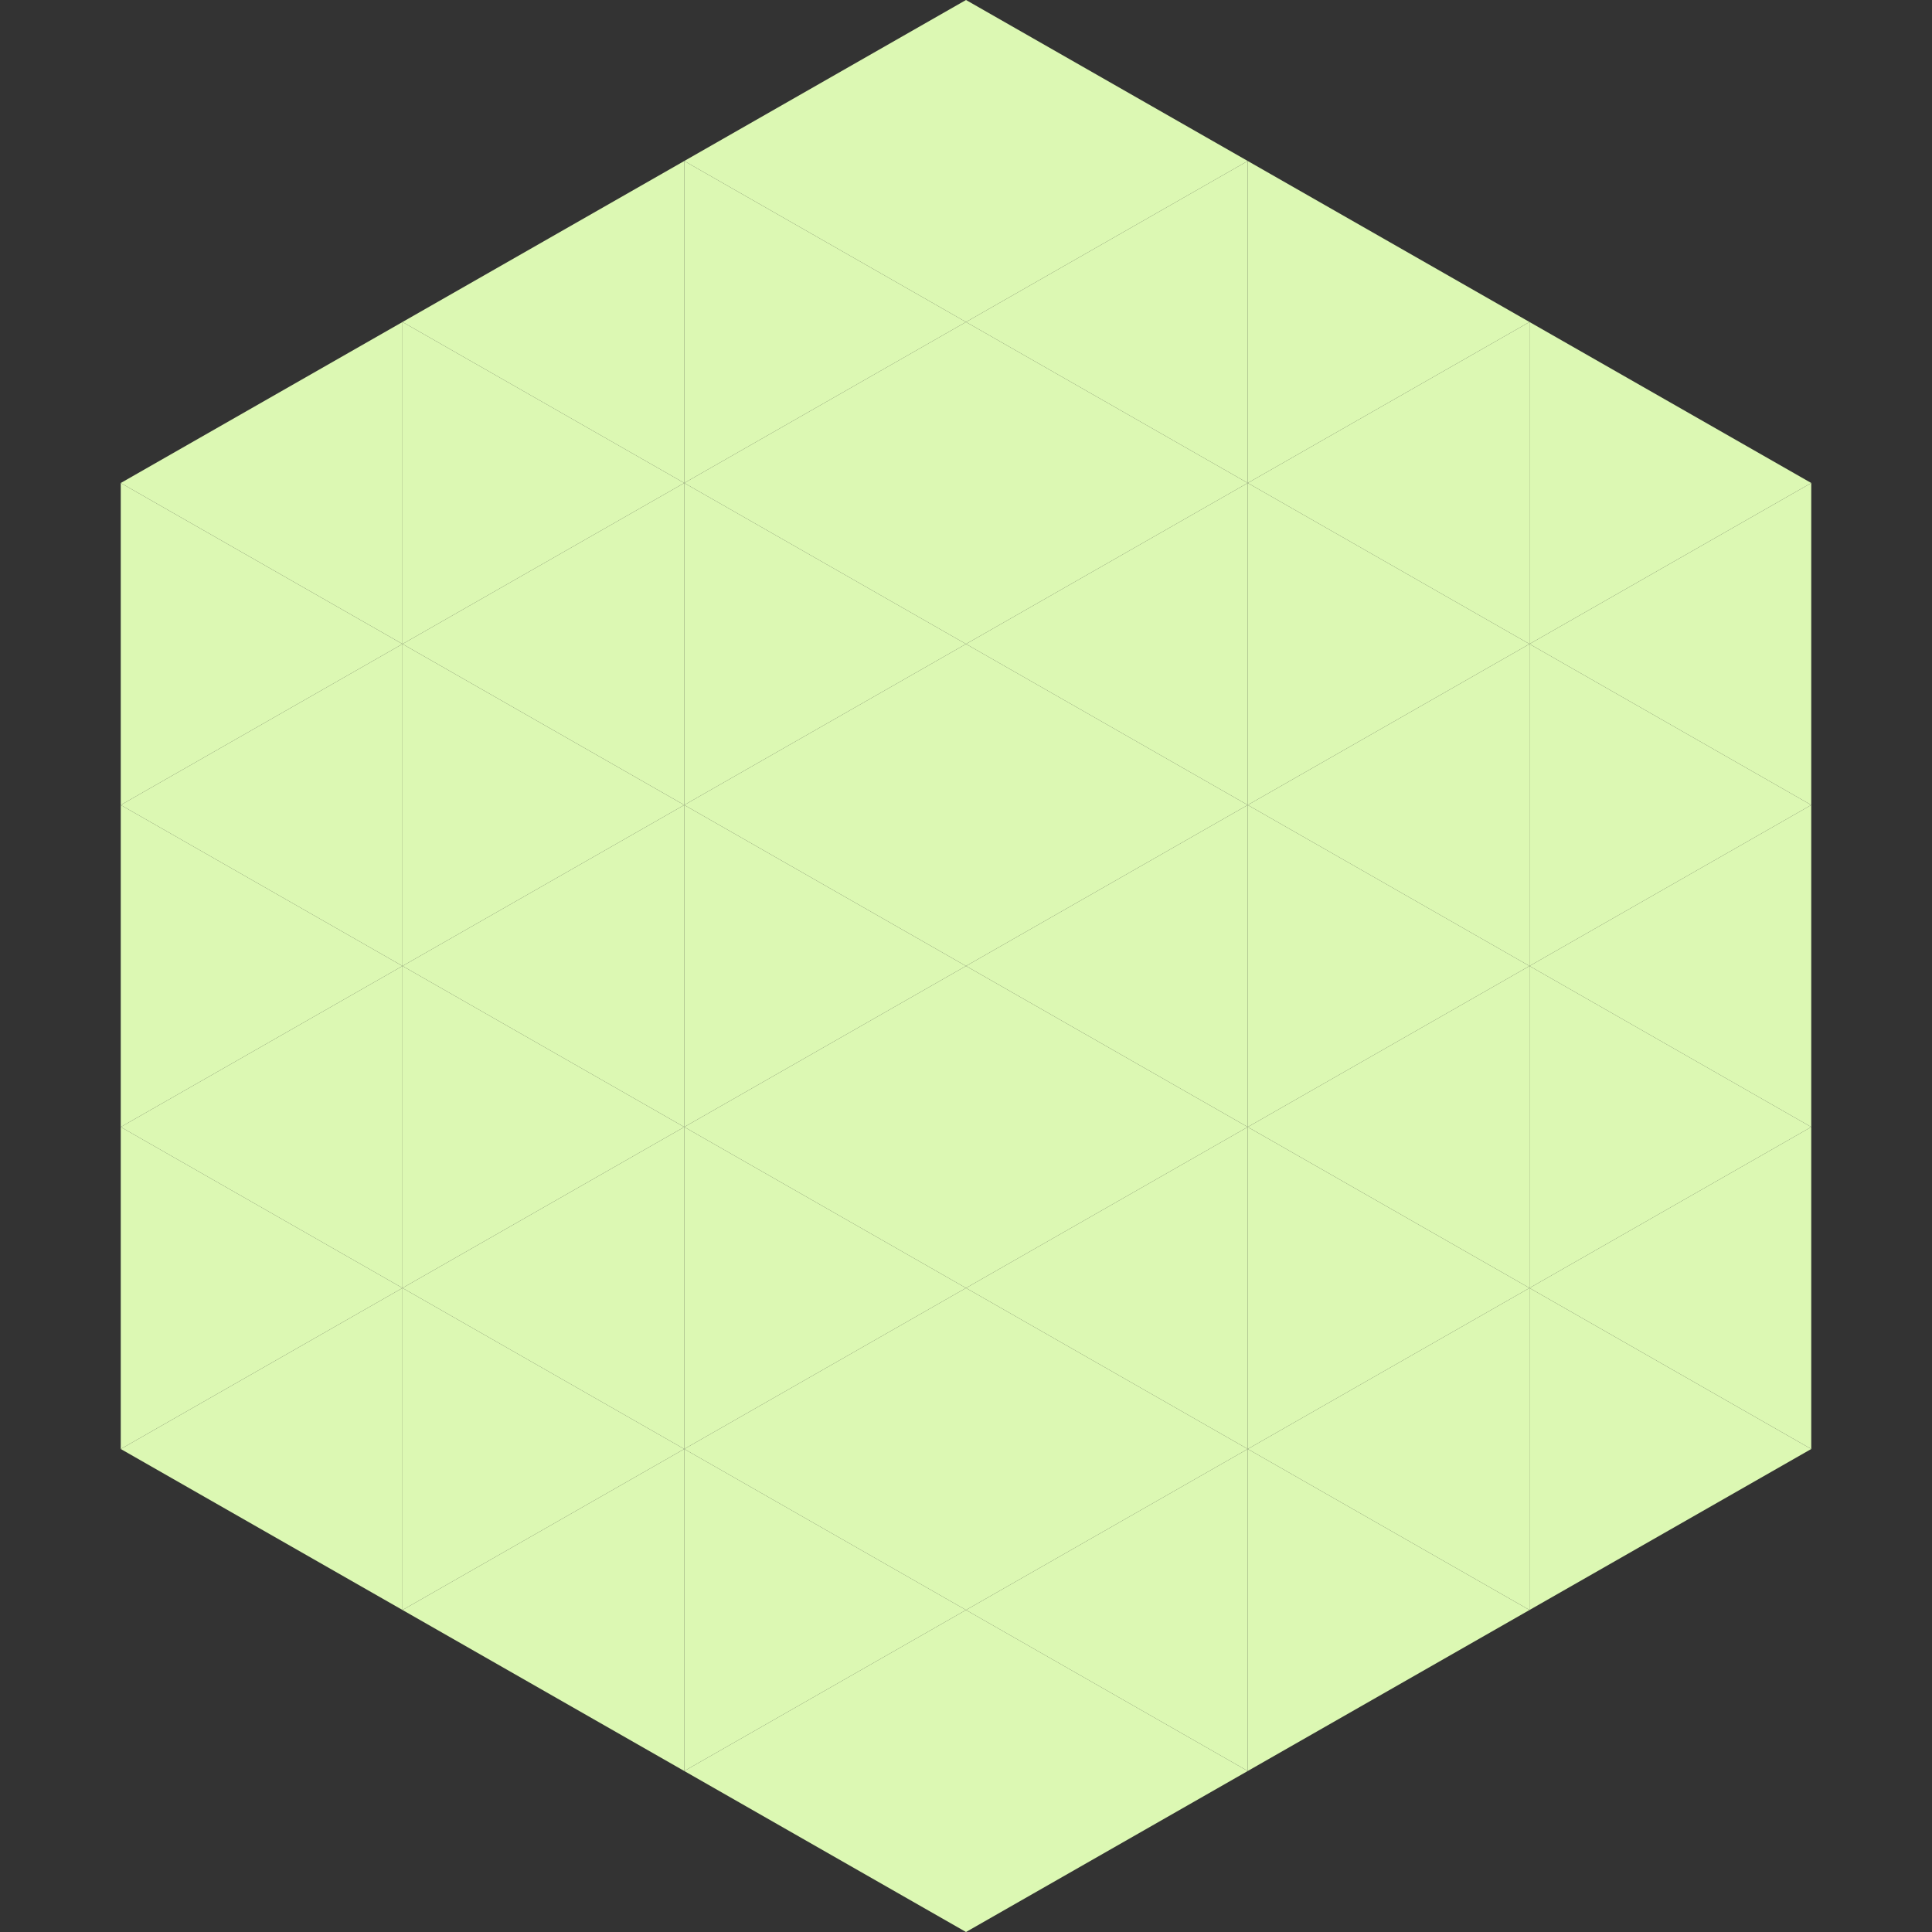 <?xml version="1.0"?>
<!-- Generated by SVGo -->
<svg width="240" height="240"
     xmlns="http://www.w3.org/2000/svg"
     xmlns:xlink="http://www.w3.org/1999/xlink">
<rect width="100%" height="100%" fill="#333333" stroke="none"/>
<polygon points="50,40 15,60 50,80" style="fill:rgb(220,248,179)" />
<polygon points="190,40 225,60 190,80" style="fill:rgb(220,248,179)" />
<polygon points="15,60 50,80 15,100" style="fill:rgb(220,248,179)" />
<polygon points="225,60 190,80 225,100" style="fill:rgb(220,248,179)" />
<polygon points="50,80 15,100 50,120" style="fill:rgb(220,248,179)" />
<polygon points="190,80 225,100 190,120" style="fill:rgb(220,248,179)" />
<polygon points="15,100 50,120 15,140" style="fill:rgb(220,248,179)" />
<polygon points="225,100 190,120 225,140" style="fill:rgb(220,248,179)" />
<polygon points="50,120 15,140 50,160" style="fill:rgb(220,248,179)" />
<polygon points="190,120 225,140 190,160" style="fill:rgb(220,248,179)" />
<polygon points="15,140 50,160 15,180" style="fill:rgb(220,248,179)" />
<polygon points="225,140 190,160 225,180" style="fill:rgb(220,248,179)" />
<polygon points="50,160 15,180 50,200" style="fill:rgb(220,248,179)" />
<polygon points="190,160 225,180 190,200" style="fill:rgb(220,248,179)" />
<polygon points="15,180 50,200 15,220" style="fill:rgb(255,255,255); fill-opacity:0" />
<polygon points="225,180 190,200 225,220" style="fill:rgb(255,255,255); fill-opacity:0" />
<polygon points="50,0 85,20 50,40" style="fill:rgb(255,255,255); fill-opacity:0" />
<polygon points="190,0 155,20 190,40" style="fill:rgb(255,255,255); fill-opacity:0" />
<polygon points="85,20 50,40 85,60" style="fill:rgb(220,248,179)" />
<polygon points="155,20 190,40 155,60" style="fill:rgb(220,248,179)" />
<polygon points="50,40 85,60 50,80" style="fill:rgb(220,248,179)" />
<polygon points="190,40 155,60 190,80" style="fill:rgb(220,248,179)" />
<polygon points="85,60 50,80 85,100" style="fill:rgb(220,248,179)" />
<polygon points="155,60 190,80 155,100" style="fill:rgb(220,248,179)" />
<polygon points="50,80 85,100 50,120" style="fill:rgb(220,248,179)" />
<polygon points="190,80 155,100 190,120" style="fill:rgb(220,248,179)" />
<polygon points="85,100 50,120 85,140" style="fill:rgb(220,248,179)" />
<polygon points="155,100 190,120 155,140" style="fill:rgb(220,248,179)" />
<polygon points="50,120 85,140 50,160" style="fill:rgb(220,248,179)" />
<polygon points="190,120 155,140 190,160" style="fill:rgb(220,248,179)" />
<polygon points="85,140 50,160 85,180" style="fill:rgb(220,248,179)" />
<polygon points="155,140 190,160 155,180" style="fill:rgb(220,248,179)" />
<polygon points="50,160 85,180 50,200" style="fill:rgb(220,248,179)" />
<polygon points="190,160 155,180 190,200" style="fill:rgb(220,248,179)" />
<polygon points="85,180 50,200 85,220" style="fill:rgb(220,248,179)" />
<polygon points="155,180 190,200 155,220" style="fill:rgb(220,248,179)" />
<polygon points="120,0 85,20 120,40" style="fill:rgb(220,248,179)" />
<polygon points="120,0 155,20 120,40" style="fill:rgb(220,248,179)" />
<polygon points="85,20 120,40 85,60" style="fill:rgb(220,248,179)" />
<polygon points="155,20 120,40 155,60" style="fill:rgb(220,248,179)" />
<polygon points="120,40 85,60 120,80" style="fill:rgb(220,248,179)" />
<polygon points="120,40 155,60 120,80" style="fill:rgb(220,248,179)" />
<polygon points="85,60 120,80 85,100" style="fill:rgb(220,248,179)" />
<polygon points="155,60 120,80 155,100" style="fill:rgb(220,248,179)" />
<polygon points="120,80 85,100 120,120" style="fill:rgb(220,248,179)" />
<polygon points="120,80 155,100 120,120" style="fill:rgb(220,248,179)" />
<polygon points="85,100 120,120 85,140" style="fill:rgb(220,248,179)" />
<polygon points="155,100 120,120 155,140" style="fill:rgb(220,248,179)" />
<polygon points="120,120 85,140 120,160" style="fill:rgb(220,248,179)" />
<polygon points="120,120 155,140 120,160" style="fill:rgb(220,248,179)" />
<polygon points="85,140 120,160 85,180" style="fill:rgb(220,248,179)" />
<polygon points="155,140 120,160 155,180" style="fill:rgb(220,248,179)" />
<polygon points="120,160 85,180 120,200" style="fill:rgb(220,248,179)" />
<polygon points="120,160 155,180 120,200" style="fill:rgb(220,248,179)" />
<polygon points="85,180 120,200 85,220" style="fill:rgb(220,248,179)" />
<polygon points="155,180 120,200 155,220" style="fill:rgb(220,248,179)" />
<polygon points="120,200 85,220 120,240" style="fill:rgb(220,248,179)" />
<polygon points="120,200 155,220 120,240" style="fill:rgb(220,248,179)" />
<polygon points="85,220 120,240 85,260" style="fill:rgb(255,255,255); fill-opacity:0" />
<polygon points="155,220 120,240 155,260" style="fill:rgb(255,255,255); fill-opacity:0" />
</svg>
